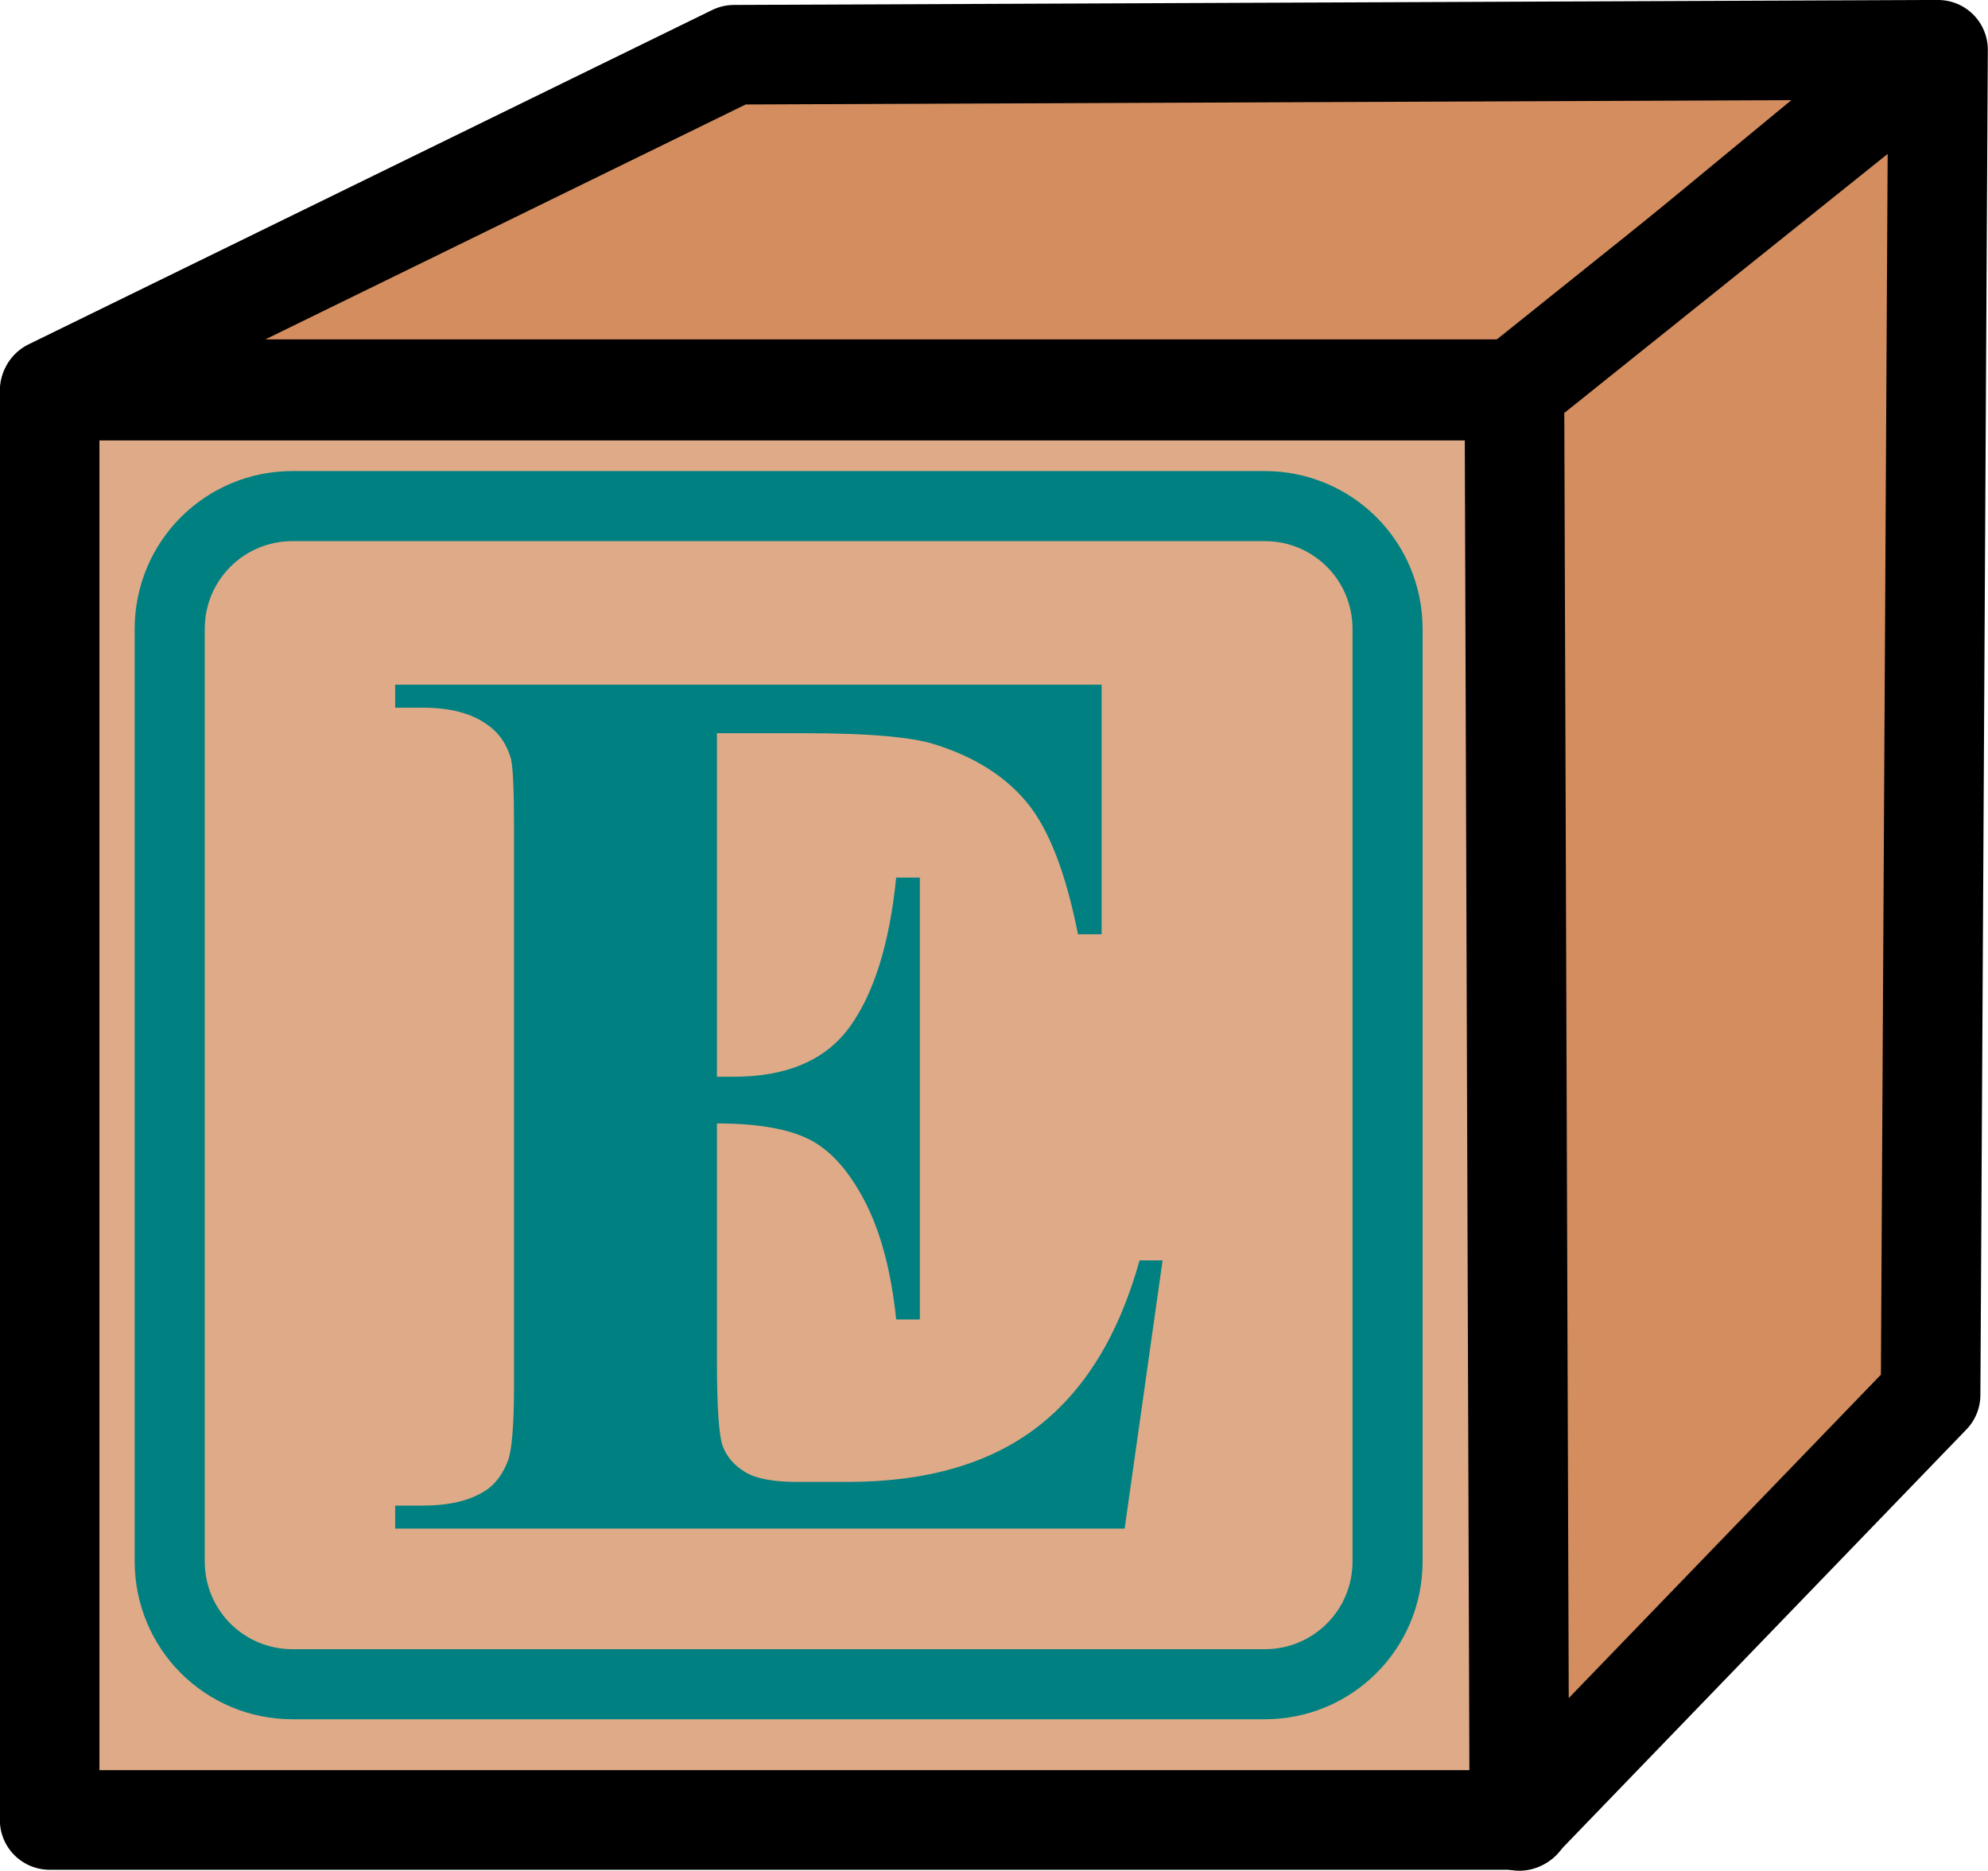 <?xml version="1.0" encoding="UTF-8" standalone="no"?>
<!-- Created with Inkscape (http://www.inkscape.org/) -->

<svg
   xmlns:dc="http://purl.org/dc/elements/1.1/"
   xmlns:cc="http://creativecommons.org/ns#"
   xmlns:rdf="http://www.w3.org/1999/02/22-rdf-syntax-ns#"
   xmlns:svg="http://www.w3.org/2000/svg"
   xmlns="http://www.w3.org/2000/svg"
   xmlns:sodipodi="http://sodipodi.sourceforge.net/DTD/sodipodi-0.dtd"
   xmlns:inkscape="http://www.inkscape.org/namespaces/inkscape"
   width="99.813"
   height="93.935"
   viewbox="0 0 99.813 93.934"
   id="svg4123"
   version="1.1"
   inkscape:version="0.48.4 r9939"
   sodipodi:docname="New document 10">
  <defs
     id="defs4125" />
  <sodipodi:namedview
     id="base"
     pagecolor="#ffffff"
     bordercolor="#666666"
     borderopacity="1.0"
     inkscape:pageopacity="0.0"
     inkscape:pageshadow="2"
     inkscape:zoom="0.35"
     inkscape:cx="73.46901"
     inkscape:cy="18.397672"
     inkscape:document-units="px"
     inkscape:current-layer="layer1"
     showgrid="false"
     fit-margin-top="0"
     fit-margin-left="0"
     fit-margin-right="0"
     fit-margin-bottom="0"
     inkscape:window-width="463"
     inkscape:window-height="423"
     inkscape:window-x="75"
     inkscape:window-y="75"
     inkscape:window-maximized="0" />
  <g
     inkscape:label="Layer 1"
     inkscape:groupmode="layer"
     id="layer1"
     transform="translate(-301.531,-456.825)">
    <g
       id="g4992"
       transform="translate(-935.656,-760.487)">
      <path
         id="rect3596-21"
         d="m 1239.679,1236.926 73.879,0 0,71.768 -73.879,0 z"
         style="fill:#deaa87;fill-opacity:1;stroke:#000000;stroke-width:5;stroke-linecap:round;stroke-linejoin:round;stroke-miterlimit:4;stroke-opacity:1;stroke-dasharray:none;stroke-dashoffset:0"
         inkscape:connector-curvature="0" />
      <path
         sodipodi:nodetypes="ccccc"
         inkscape:connector-curvature="0"
         id="path4367-68"
         d="m 1239.713,1236.851 34.329,-16.791 60.076,-0.249 -20.647,17.04 z"
         style="fill:#d38d5f;fill-opacity:1;stroke:#000000;stroke-width:5;stroke-linecap:round;stroke-linejoin:round;stroke-miterlimit:4;stroke-opacity:1;stroke-dasharray:none" />
      <path
         sodipodi:nodetypes="ccccc"
         inkscape:connector-curvature="0"
         id="path4369-57"
         d="m 1313.222,1236.851 21.269,-17.04 -0.373,67.539 -20.647,21.393 z"
         style="fill:#d38d5f;fill-opacity:1;stroke:#000000;stroke-width:5;stroke-linecap:round;stroke-linejoin:round;stroke-miterlimit:4;stroke-opacity:1;stroke-dasharray:none" />
      <path
         inkscape:connector-curvature="0"
         id="rect4371-6"
         d="m 1251.875,1242.723 48.811,0 c 3.416,0 6.167,2.75 6.167,6.167 l 0,46.821 c 0,3.416 -2.75,6.167 -6.167,6.167 l -48.811,0 c -3.416,0 -6.167,-2.75 -6.167,-6.167 l 0,-46.821 c 0,-3.416 2.75,-6.167 6.167,-6.167 z"
         style="fill:none;stroke:#008080;stroke-width:3.518;stroke-linecap:round;stroke-linejoin:round;stroke-miterlimit:4;stroke-opacity:1;stroke-dashoffset:0" />
      <g
         id="flowRoot4981"
         style="font-size:16px;font-style:normal;font-weight:normal;line-height:125%;letter-spacing:0px;word-spacing:0px;fill:#008080;fill-opacity:1;stroke:none;font-family:Copperplate Gothic Light;-inkscape-font-specification:Copperplate Gothic Light"
         transform="translate(666.745,-104.043)">
        <path
           id="path4990"
           style="font-size:64px;font-variant:normal;font-weight:bold;font-stretch:normal;fill:#008080;font-family:Times New Roman;-inkscape-font-specification:'Times New Roman, Bold'"
           d="m 606.438,1358.169 0,17.25 0.844,0 c 2.687,0 4.635,-0.844 5.844,-2.531 1.208,-1.688 1.979,-4.177 2.312,-7.469 l 1.188,0 0,22.188 -1.188,0 c -0.25,-2.417 -0.776,-4.396 -1.578,-5.938 -0.802,-1.542 -1.734,-2.578 -2.797,-3.109 -1.063,-0.531 -2.604,-0.797 -4.625,-0.797 l 0,11.938 c -2e-5,2.333 0.099,3.76 0.297,4.281 0.198,0.521 0.568,0.948 1.109,1.281 0.542,0.333 1.417,0.5 2.625,0.5 l 2.531,0 c 3.958,0 7.13,-0.917 9.516,-2.75 2.385,-1.833 4.099,-4.625 5.141,-8.375 l 1.156,0 -1.906,13.469 -36.625,0 0,-1.156 1.406,0 c 1.229,0 2.219,-0.219 2.969,-0.656 0.542,-0.292 0.958,-0.792 1.25,-1.5 0.229,-0.5 0.344,-1.812 0.344,-3.938 l 0,-27.875 c -10e-6,-1.917 -0.052,-3.094 -0.156,-3.531 -0.208,-0.729 -0.594,-1.292 -1.156,-1.688 -0.792,-0.583 -1.875,-0.875 -3.25,-0.875 l -1.406,0 0,-1.156 35.469,0 0,12.531 -1.188,0 c -0.604,-3.062 -1.453,-5.26 -2.547,-6.594 -1.094,-1.333 -2.641,-2.312 -4.641,-2.938 -1.167,-0.375 -3.354,-0.562 -6.562,-0.562 z"
           inkscape:connector-curvature="0" />
      </g>
    </g>
  </g>
</svg>
